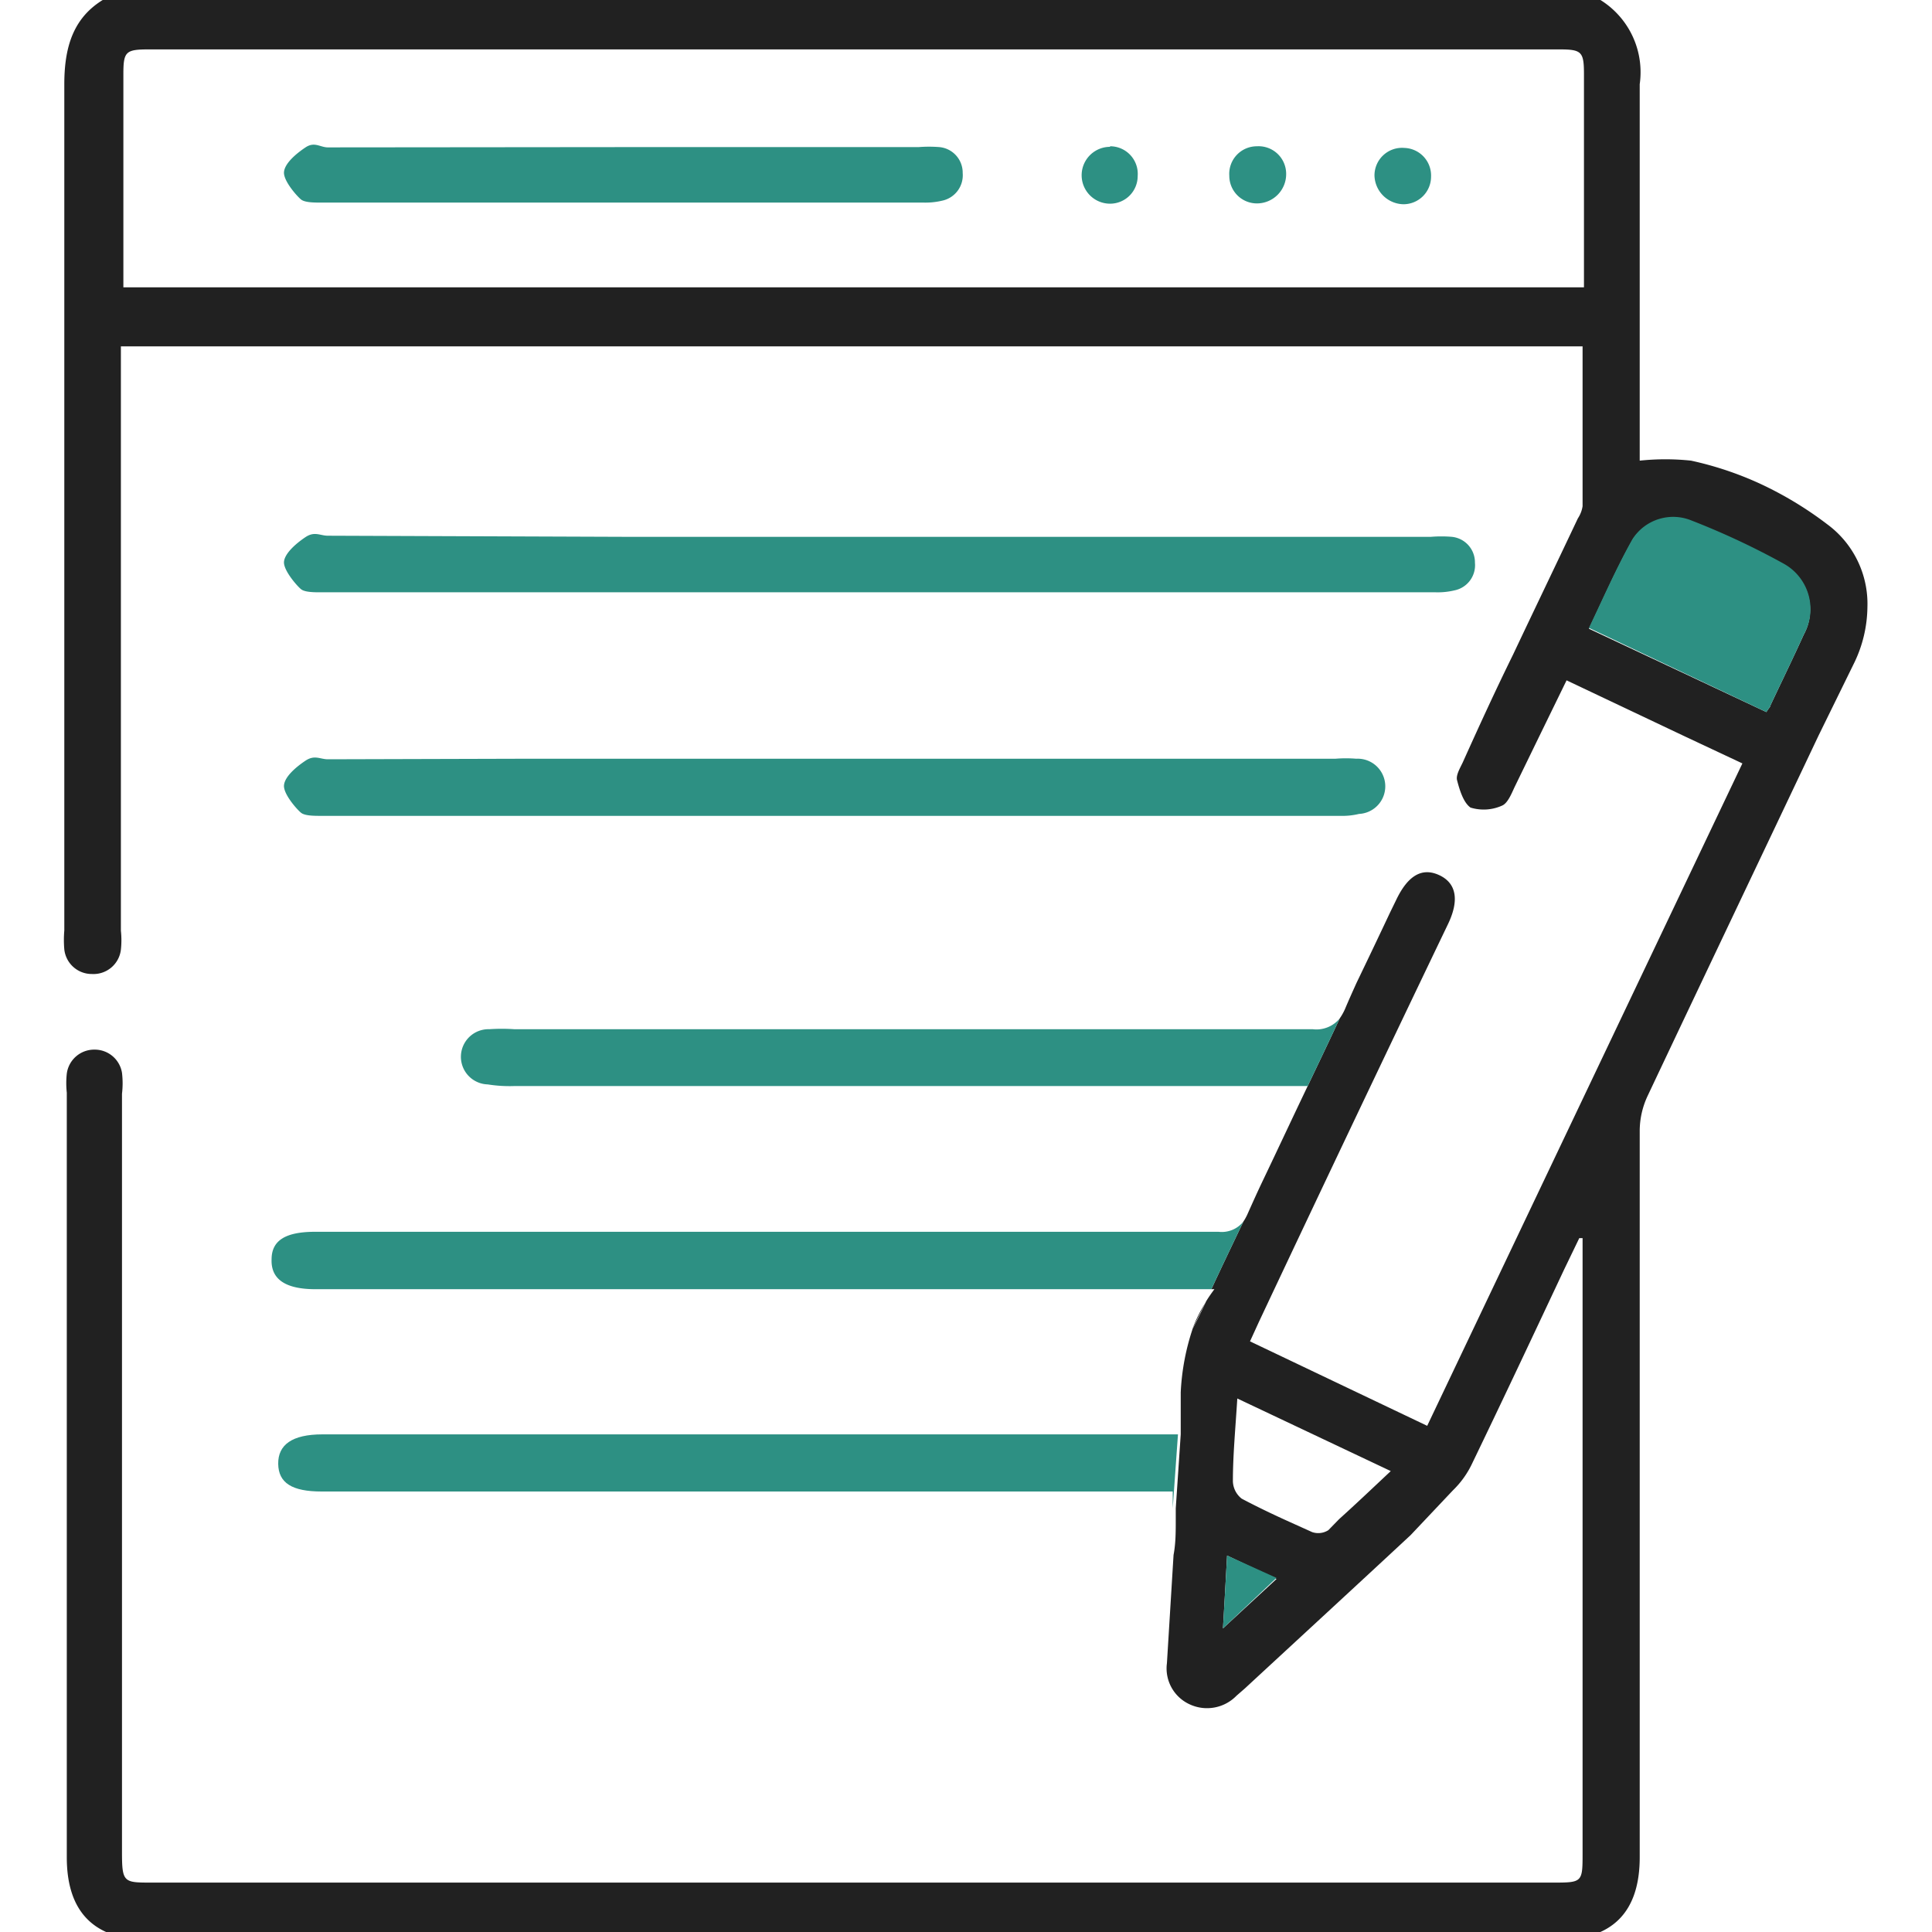 <svg id="Layer_1" data-name="Layer 1" xmlns="http://www.w3.org/2000/svg" width="70" height="70" viewBox="0 0 70 70"><defs><style>.cls-1{fill:#212121;}.cls-2{fill:#2d9083;}</style></defs><path class="cls-1" d="M43.19,48.19c.16-.35.33-.69.49-1A5.16,5.16,0,0,0,43.19,48.19Z"/><path class="cls-1" d="M66.21,19a13.1,13.1,0,0,0-2.43-1.47,12.14,12.14,0,0,0-2.51-.84,8.84,8.84,0,0,0-1.86,0V16c0-4.31,0-8.63,0-12.95a3.08,3.08,0,0,0-2-3.33H4.28C2.78.33,2.33,1.47,2.33,3.05c0,10.22,0,20.44,0,30.66a4,4,0,0,0,0,.69,1,1,0,0,0,1,.89,1,1,0,0,0,1.05-.88,3.17,3.17,0,0,0,0-.69V12.55H57.34c0,1.69,0,3.36,0,5v.79a1.09,1.09,0,0,1-.17.44c-.78,1.65-1.57,3.29-2.35,4.94C54.19,25,53.58,26.33,53,27.62c-.1.21-.25.46-.21.64.09.35.23.82.49,1a1.62,1.62,0,0,0,1.14-.07c.2-.08.34-.42.45-.66l.89-1.83,1-2.05L61,26.66l2.13,1-11.42,24L45.29,48.6l.32-.7Q49,40.7,52.46,33.49c.42-.87.31-1.49-.31-1.78s-1.14,0-1.57.91l-.21.43c-.4.85-.81,1.71-1.22,2.56-.14.31-.28.62-.41.93a2,2,0,0,1-.2.36c-.38.82-.77,1.63-1.16,2.45-.56,1.17-1.11,2.35-1.67,3.52-.18.38-.35.76-.52,1.14a1.86,1.86,0,0,1-.14.25c-.39.82-.78,1.63-1.16,2.45H44c-.11.15-.21.29-.3.44-.16.35-.33.69-.49,1a8.5,8.5,0,0,0-.43,2.3l0,.52c0,.32,0,.64,0,1h0l-.18,2.68v.23c0,.06,0,.12,0,.17,0,.45,0,.87-.08,1.29l-.24,3.92a1.43,1.43,0,0,0,.8,1.48,1.49,1.49,0,0,0,1.72-.3l.31-.27c2-1.85,4-3.69,6-5.55L52.64,54a3.33,3.33,0,0,0,.71-1c1.12-2.32,2.21-4.64,3.32-7l.55-1.14.12,0V67.12c0,1.08,0,1.09-1.07,1.09H5.49c-1,0-1.07,0-1.07-1.09V39.63a3.19,3.19,0,0,0,0-.76,1,1,0,0,0-1-.84,1,1,0,0,0-1,.87,3.19,3.19,0,0,0,0,.69v27.7c0,2,1,3,3,3H56.41c2,0,3-1,3-3q0-13.17,0-26.32a3,3,0,0,1,.28-1.25c2.06-4.36,4.14-8.72,6.2-13.07L67.19,24a4.74,4.74,0,0,0,.47-2A3.58,3.58,0,0,0,66.21,19ZM4.47,10.41c0-.23,0-.43,0-.62V2.69c0-.82.08-.9.92-.9h51.1c.82,0,.9.08.9.91v7.71ZM44.31,59c.06-1,.1-1.75.15-2.64l1.79.85Zm3.82-3.56a.68.68,0,0,1-.59.07l-.93-.42c-.55-.25-1.09-.51-1.62-.79a.83.83,0,0,1-.32-.63c0-.94.09-1.88.16-3l5.56,2.63c-.67.63-1.27,1.2-1.87,1.74Zm9.44-32.66c.53-1.11,1-2.19,1.58-3.22a1.75,1.75,0,0,1,2.14-.67,27.59,27.59,0,0,1,3.35,1.57A1.88,1.88,0,0,1,65.35,23c-.39.86-.8,1.7-1.2,2.55,0,.06-.07.11-.15.25Z"/><path class="cls-2" d="M22.61,5.33H33.28a4.78,4.78,0,0,1,.76,0,.93.93,0,0,1,.84.94.94.94,0,0,1-.74,1,2.62,2.62,0,0,1-.68.07H11.63c-.24,0-.58,0-.72-.11s-.65-.68-.62-1,.45-.67.78-.89.53,0,.81,0Z"/><path class="cls-2" d="M22.61,19.45H51.85a4.66,4.66,0,0,1,.75,0,.93.93,0,0,1,.84.94.93.93,0,0,1-.74,1,2.58,2.58,0,0,1-.68.07H11.63c-.24,0-.58,0-.72-.11s-.65-.69-.62-1,.45-.67.78-.89.53-.05.81-.05Z"/><path class="cls-2" d="M19.15,27.49H48.39a4.66,4.66,0,0,1,.75,0,1,1,0,0,1,.1,2,2.58,2.58,0,0,1-.68.07H11.63c-.24,0-.58,0-.72-.11s-.65-.68-.62-1,.45-.67.78-.89.53-.05.81-.05Z"/><path class="cls-2" d="M51.85,6.4a1,1,0,0,1-1,1A1.07,1.07,0,0,1,49.8,6.36a1,1,0,0,1,1.09-1A1,1,0,0,1,51.85,6.4Z"/><path class="cls-2" d="M40.22,5.3a1,1,0,0,1,1,1.08,1,1,0,0,1-1,1,1,1,0,1,1,0-2.06Z"/><path class="cls-2" d="M45.54,7.37a1,1,0,0,1-1-1,1,1,0,0,1,1-1.07,1,1,0,0,1,1.06,1A1.06,1.06,0,0,1,45.54,7.37Z"/><path class="cls-2" d="M48.54,36.9c-.38.82-.77,1.63-1.16,2.45H18.62a5,5,0,0,1-.95-.06,1,1,0,0,1,.06-2,6.71,6.71,0,0,1,.9,0q13.71,0,27.44,0h1.49A1.09,1.09,0,0,0,48.54,36.9Z"/><path class="cls-2" d="M45.05,44.26c-.39.82-.78,1.63-1.16,2.45H11.43q-1.63,0-1.59-1.08c0-.69.51-1,1.58-1q15.58,0,31.18,0h1.55A1,1,0,0,0,45.05,44.26Z"/><path class="cls-2" d="M42.49,54.65l0-.61H11.65c-1.07,0-1.56-.31-1.57-1s.5-1.07,1.6-1.07h31Z"/><path class="cls-2" d="M65.35,23c-.39.86-.8,1.7-1.2,2.55,0,.06-.07.11-.15.25l-6.43-3.05c.53-1.11,1-2.19,1.58-3.22a1.75,1.75,0,0,1,2.14-.67,27.59,27.59,0,0,1,3.35,1.57A1.88,1.88,0,0,1,65.35,23Z"/><path class="cls-2" d="M46.25,57.17,44.31,59c.06-1,.1-1.75.15-2.64Z"/></svg>